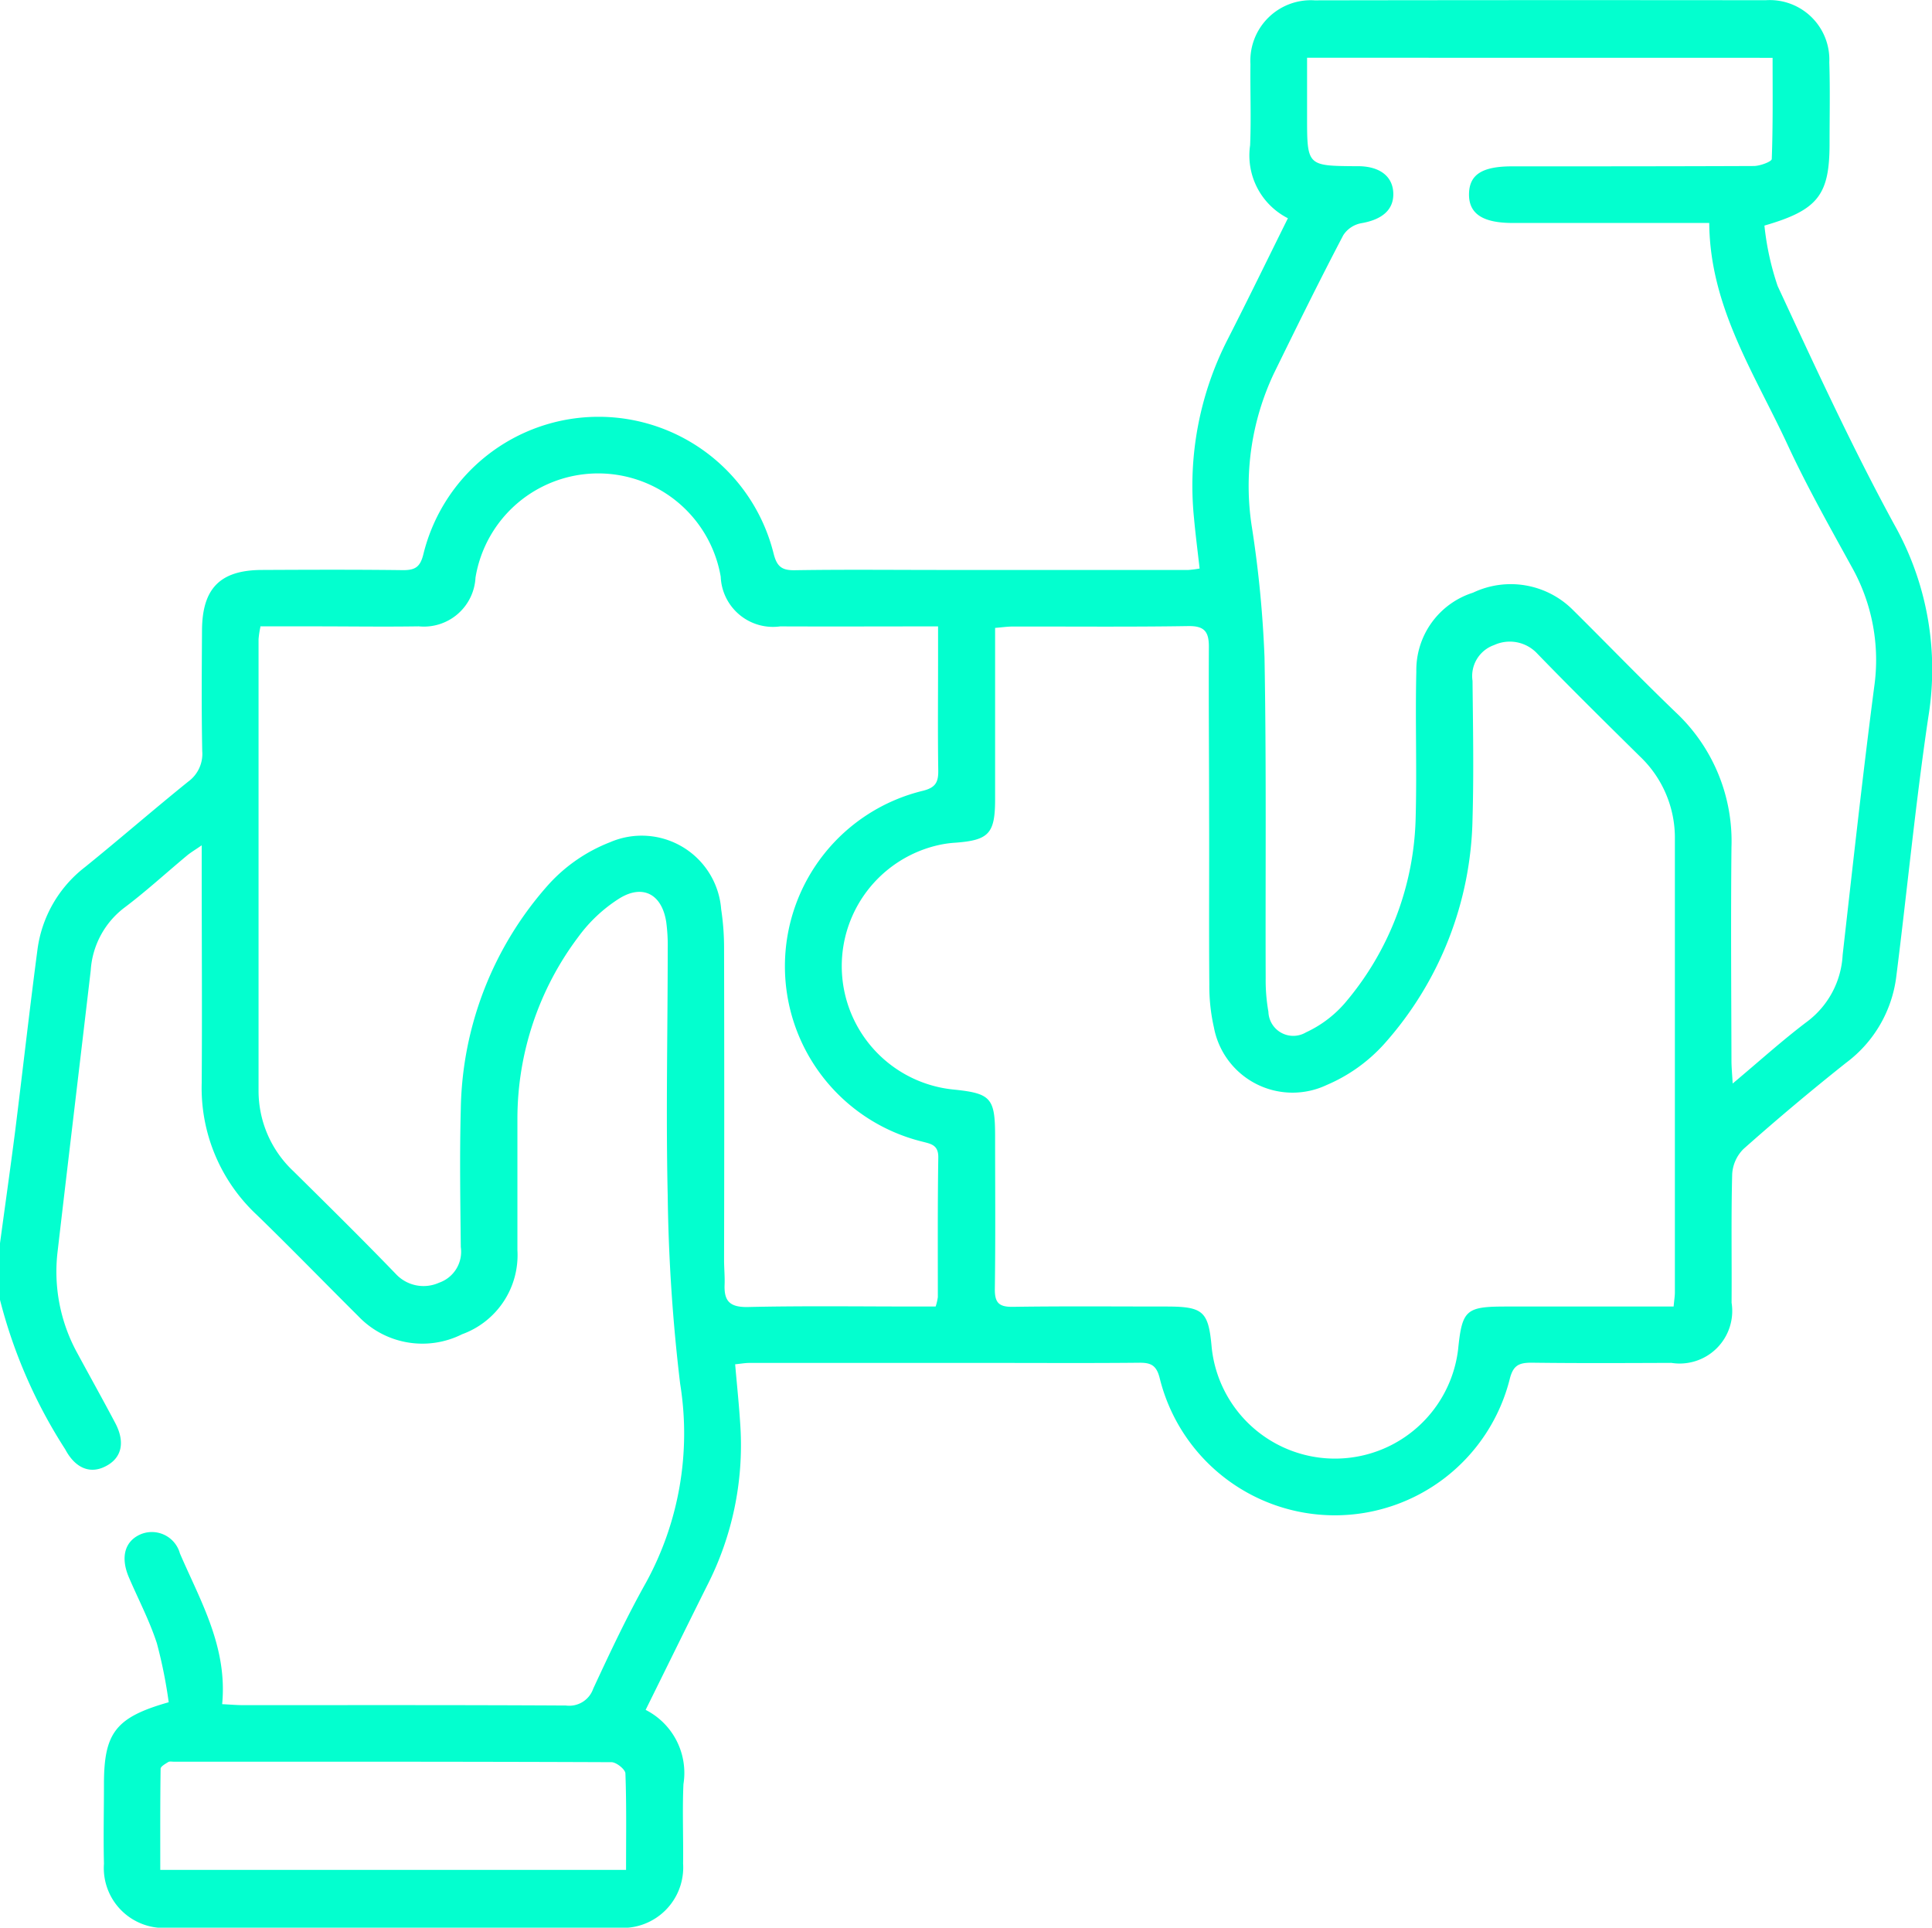<?xml version="1.0" encoding="UTF-8"?>
<svg xmlns="http://www.w3.org/2000/svg" xmlns:xlink="http://www.w3.org/1999/xlink" id="Group_276" data-name="Group 276" width="51.11" height="51" viewBox="0 0 51.11 51">
  <defs>
    <clipPath id="clip-path">
      <rect id="Rectangle_60" data-name="Rectangle 60" width="51.11" height="51" fill="#03ffcf"></rect>
    </clipPath>
  </defs>
  <g id="Group_22" data-name="Group 22" clip-path="url(#clip-path)">
    <path id="Path_151" data-name="Path 151" d="M0,32.893c.133-.986.273-1.972.4-2.96.2-1.6.379-3.2.59-4.8a3.3,3.3,0,0,1,1.26-2.193c.919-.743,1.81-1.519,2.73-2.261a.906.906,0,0,0,.37-.806c-.021-1.065-.013-2.131-.006-3.2.007-1.109.483-1.588,1.581-1.593,1.248-.006,2.5-.011,3.745.005.325,0,.449-.095.53-.421a4.772,4.772,0,0,1,9.264-.023c.086.344.212.452.562.446,1.3-.021,2.6-.007,3.9-.007q3.257,0,6.515,0a2.7,2.7,0,0,0,.294-.038c-.052-.461-.109-.9-.149-1.342a8.5,8.5,0,0,1,.9-4.738c.535-1.049,1.05-2.109,1.585-3.187a1.862,1.862,0,0,1-1-1.929c.03-.714,0-1.432.009-2.147a1.6,1.6,0,0,1,1.7-1.689Q40.74,0,46.708.007A1.576,1.576,0,0,1,48.393,1.65c.023.715.007,1.432.007,2.147,0,1.358-.3,1.761-1.723,2.172a7.3,7.3,0,0,0,.35,1.6c.987,2.124,1.966,4.257,3.086,6.312a7.807,7.807,0,0,1,.9,5.09c-.34,2.286-.56,4.59-.85,6.883a3.359,3.359,0,0,1-1.325,2.264q-1.385,1.1-2.714,2.28a1.019,1.019,0,0,0-.3.667c-.03,1.131-.008,2.264-.016,3.4a1.391,1.391,0,0,1-1.592,1.593c-1.232.005-2.464.011-3.7-.005-.332,0-.486.069-.576.43a4.772,4.772,0,0,1-9.261-.022c-.085-.34-.232-.41-.542-.407-1.282.013-2.564.005-3.845.005q-3.233,0-6.467,0c-.112,0-.224.021-.377.036.049.569.107,1.11.139,1.652a8.153,8.153,0,0,1-.879,4.2c-.542,1.085-1.075,2.173-1.628,3.291a1.871,1.871,0,0,1,1,1.966c-.031.7,0,1.4-.009,2.1a1.6,1.6,0,0,1-1.691,1.7q-5.968.013-11.936,0A1.586,1.586,0,0,1,2.75,49.308c-.017-.7,0-1.4,0-2.1,0-1.363.306-1.772,1.713-2.172a12.639,12.639,0,0,0-.313-1.56c-.195-.6-.491-1.162-.74-1.743-.23-.537-.108-.965.319-1.144A.77.77,0,0,1,4.76,41.1c.544,1.261,1.262,2.474,1.117,3.987.208.01.382.026.557.026,2.847,0,5.693-.006,8.54.01a.67.67,0,0,0,.719-.445c.441-.95.887-1.9,1.4-2.814a8.217,8.217,0,0,0,.9-5.253,46.577,46.577,0,0,1-.329-4.973c-.05-2.179,0-4.361,0-6.542a4.592,4.592,0,0,0-.039-.7c-.112-.734-.618-1.015-1.247-.621a3.973,3.973,0,0,0-1.08,1.014,8,8,0,0,0-1.61,4.787c0,1.165,0,2.331,0,3.5A2.226,2.226,0,0,1,12.225,35.3a2.341,2.341,0,0,1-2.749-.48c-.9-.894-1.777-1.8-2.686-2.681a4.592,4.592,0,0,1-1.454-3.484c.013-1.881,0-3.762,0-5.643v-.647c-.18.125-.3.194-.4.28-.55.458-1.079.944-1.65,1.373A2.263,2.263,0,0,0,2.4,25.676c-.29,2.478-.588,4.956-.876,7.434a4.475,4.475,0,0,0,.527,2.7c.332.614.673,1.224,1,1.843.271.517.164.935-.272,1.148-.4.2-.79.042-1.054-.457A13.381,13.381,0,0,1,0,34.391v-1.5m44.275,1.673c.016-.176.033-.273.033-.371q0-5.994,0-11.987a2.967,2.967,0,0,0-.923-2.191c-.912-.9-1.824-1.8-2.717-2.722a.992.992,0,0,0-1.142-.226.868.868,0,0,0-.571.947c.012,1.215.035,2.432,0,3.646a9.191,9.191,0,0,1-2.336,5.959,4.319,4.319,0,0,1-1.52,1.086,2.116,2.116,0,0,1-2.985-1.519,4.957,4.957,0,0,1-.122-1.137c-.013-1.515,0-3.03-.006-4.545,0-1.465-.014-2.93-.006-4.395,0-.392-.115-.551-.544-.544-1.548.025-3.1.009-4.645.012-.143,0-.287.022-.466.036V17.2q0,1.973,0,3.946c0,.908-.165,1.084-1.054,1.15a2.807,2.807,0,0,0-.443.063,3.282,3.282,0,0,0,.414,6.469c.972.1,1.082.227,1.083,1.223,0,1.349.012,2.7-.007,4.046-.005.375.111.484.483.478,1.348-.02,2.7-.008,4.045-.008.989,0,1.124.122,1.209,1.088a3.28,3.28,0,0,0,6.519.042c.106-1.042.205-1.13,1.272-1.13h4.432m-9.7-33.038V3.081c0,1.307,0,1.307,1.281,1.317h.1c.555.012.887.276.9.716s-.3.7-.851.793a.724.724,0,0,0-.472.316C34.9,7.435,34.3,8.656,33.7,9.881a6.978,6.978,0,0,0-.579,4.085,29.827,29.827,0,0,1,.331,3.423c.051,2.828.022,5.658.031,8.487a4.778,4.778,0,0,0,.072.892.658.658,0,0,0,.995.545,3.053,3.053,0,0,0,1.02-.765,7.831,7.831,0,0,0,1.881-4.935c.034-1.281-.014-2.563.017-3.844a2.15,2.15,0,0,1,1.5-2.088,2.323,2.323,0,0,1,2.636.45c.908.9,1.8,1.824,2.724,2.713a4.672,4.672,0,0,1,1.477,3.575c-.019,1.88-.005,3.761,0,5.642,0,.171.017.343.032.606.716-.6,1.33-1.157,1.99-1.653a2.357,2.357,0,0,0,.919-1.748c.268-2.363.527-4.727.834-7.085a5.022,5.022,0,0,0-.588-3.172c-.584-1.063-1.183-2.122-1.693-3.221C46.426,9.9,45.233,8.129,45.217,5.9h-5.2c-.8,0-1.166-.248-1.155-.775.011-.507.35-.723,1.14-.723,2.13,0,4.26,0,6.391-.009.167,0,.475-.115.478-.185.033-.888.022-1.777.022-2.677ZM6.891,16.577a2.474,2.474,0,0,0-.051.334q0,5.966,0,11.933a2.913,2.913,0,0,0,.919,2.14c.911.9,1.823,1.8,2.714,2.723a1,1,0,0,0,1.142.23.867.867,0,0,0,.575-.944c-.012-1.215-.033-2.431,0-3.645a9.136,9.136,0,0,1,2.332-5.957,4.3,4.3,0,0,1,1.617-1.108,2.108,2.108,0,0,1,2.939,1.773,6.823,6.823,0,0,1,.077,1.044q.009,4.119,0,8.238c0,.216.022.433.014.649-.017.43.131.6.607.593,1.5-.034,3-.013,4.493-.013h.483a1.405,1.405,0,0,0,.058-.249c0-1.232-.007-2.463.012-3.695.005-.336-.2-.36-.432-.421a4.778,4.778,0,0,1,.021-9.279c.341-.084.415-.23.41-.542-.015-.965-.005-1.931-.005-2.9v-.908c-1.451,0-2.813.006-4.176,0a1.384,1.384,0,0,1-1.574-1.316,3.289,3.289,0,0,0-6.487.026,1.367,1.367,0,0,1-1.5,1.289c-.932.014-1.864,0-2.8,0h-1.4m9.683,32.9c0-.893.014-1.722-.017-2.55,0-.108-.24-.3-.369-.3-3.86-.016-7.72-.013-11.58-.013-.05,0-.111-.013-.147.01-.075.048-.2.116-.2.177-.013.888-.009,1.776-.009,2.675Z" transform="translate(0 -0.001)" fill="#03ffcf"></path>
  </g>
</svg>
